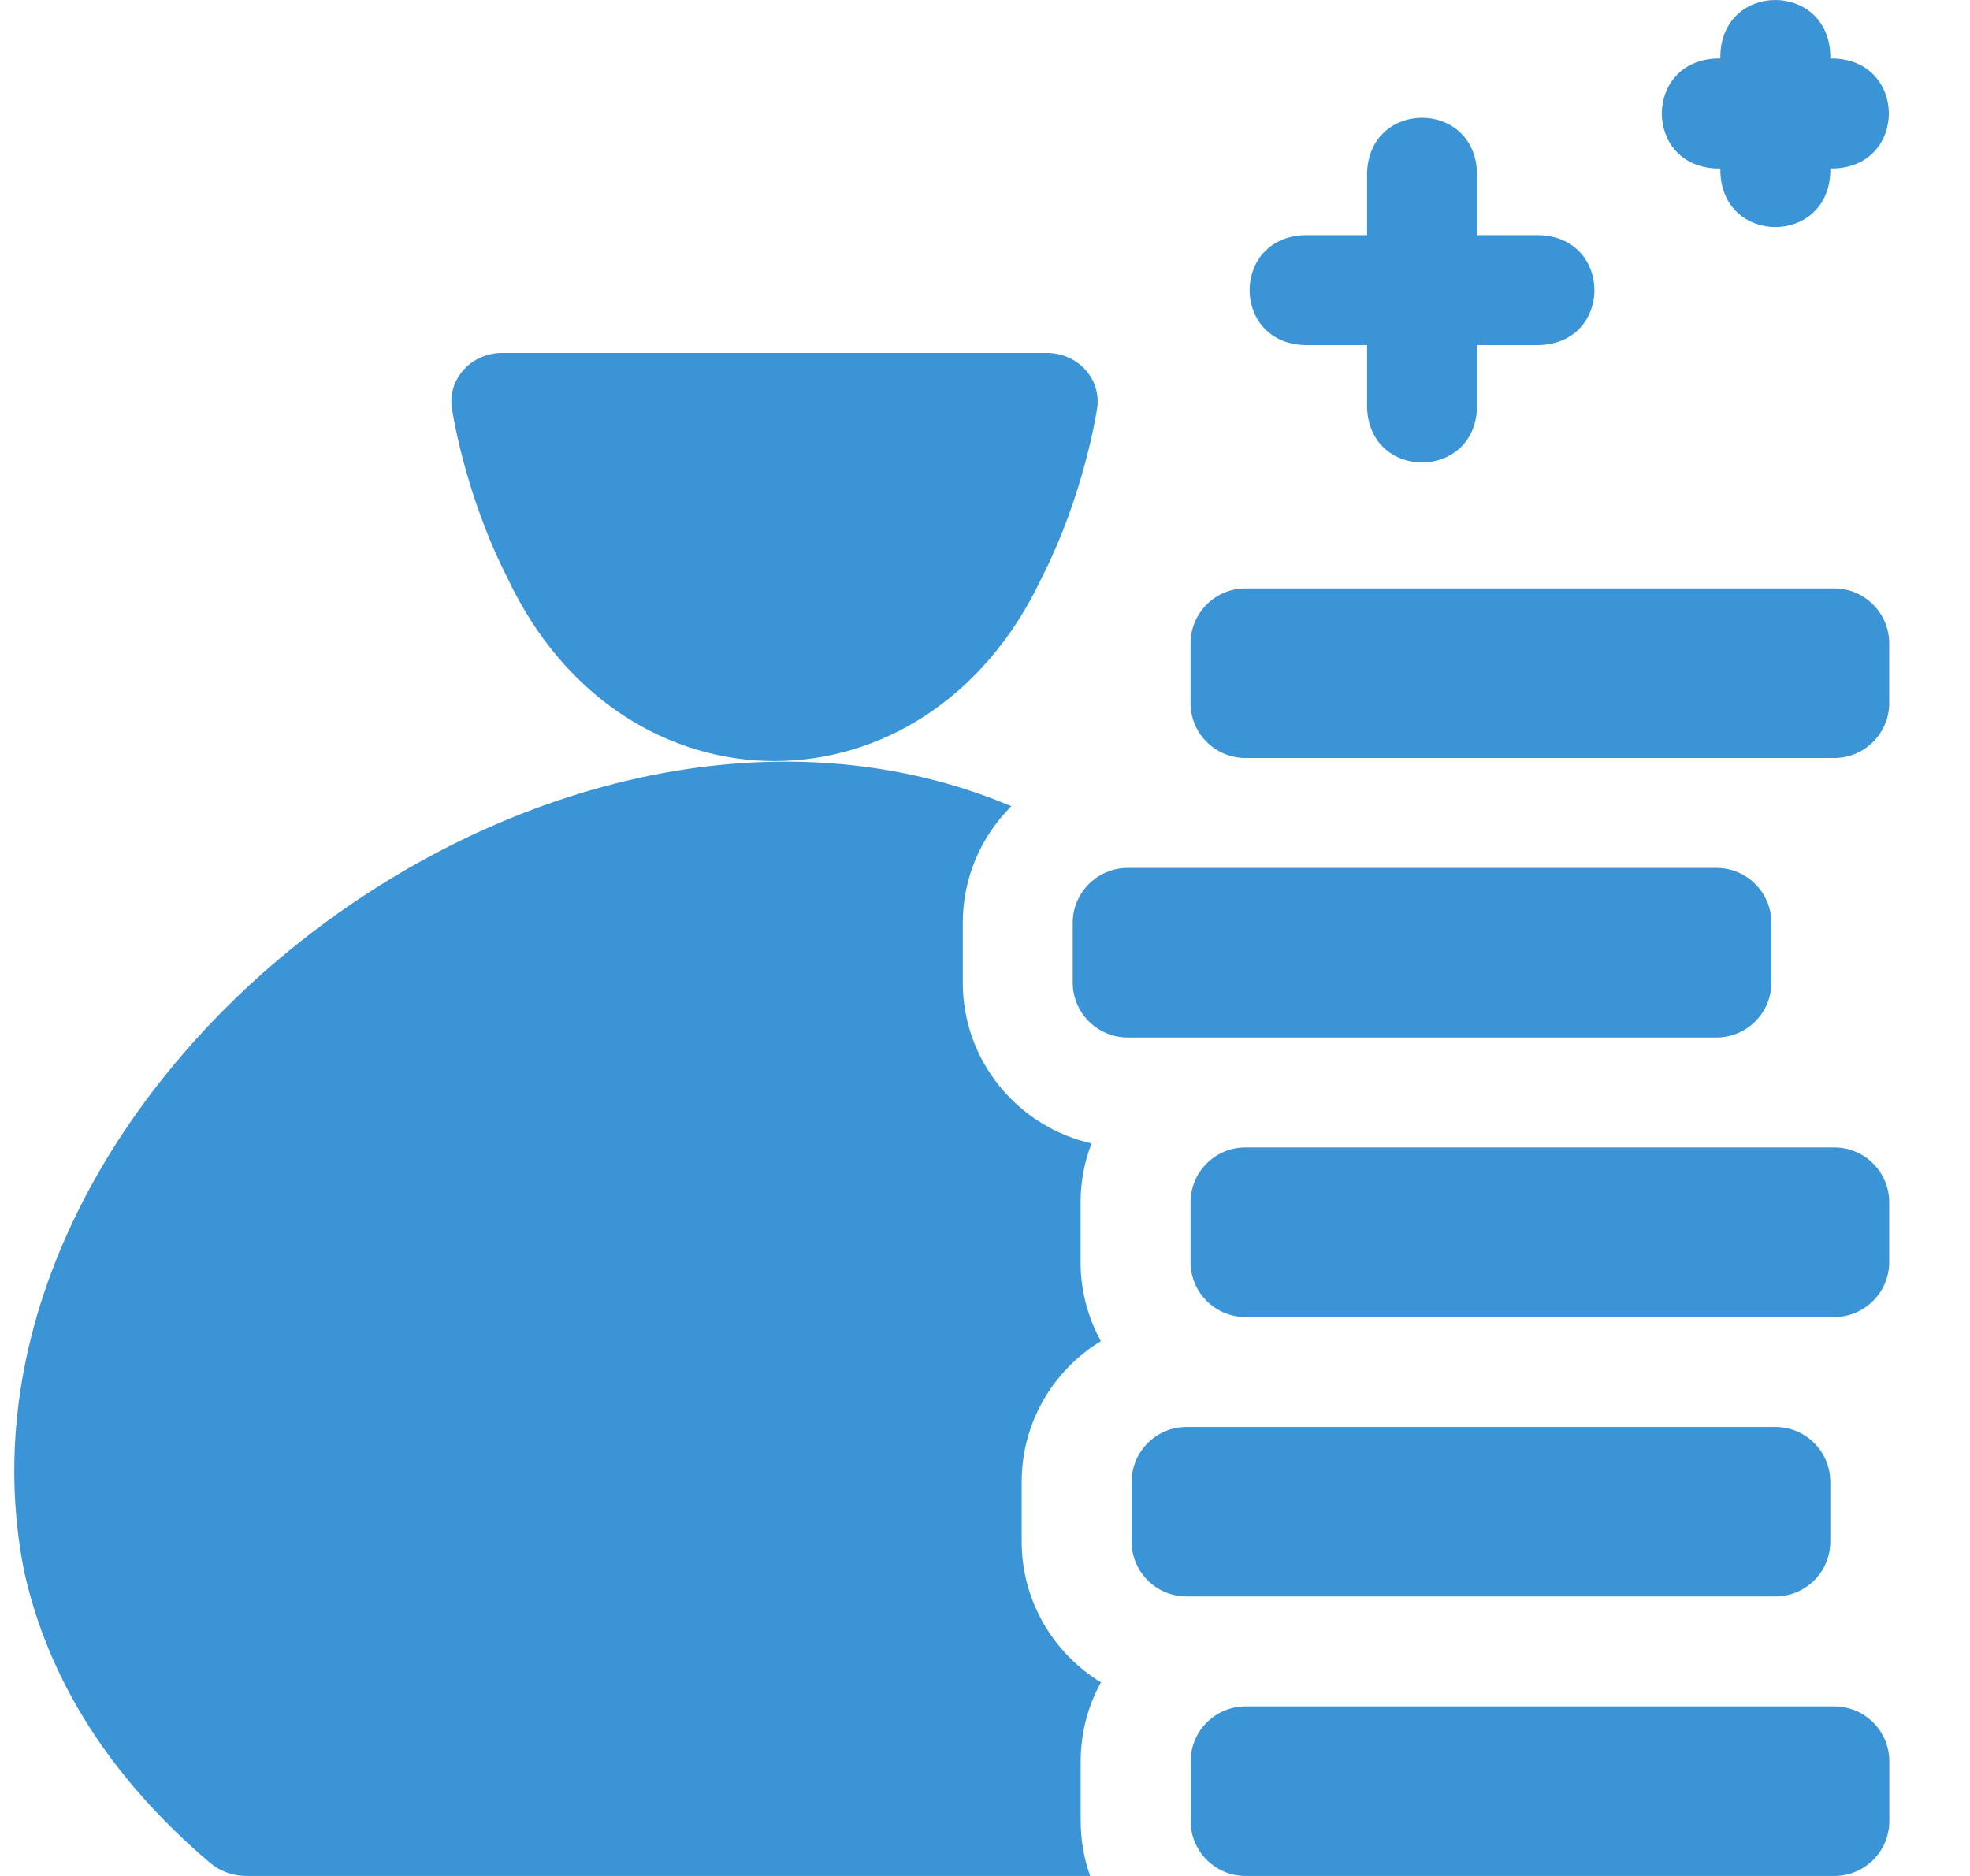 <?xml version="1.0" encoding="UTF-8"?>
<svg xmlns="http://www.w3.org/2000/svg" xmlns:xlink="http://www.w3.org/1999/xlink" width="21px" height="20px" viewBox="0 0 21 20" version="1.1">
  <title>feature_payroll</title>
  <g id="Page-1" stroke="none" stroke-width="1" fill="none" fill-rule="evenodd">
    <g id="feature_payroll" transform="translate(0.152, 0)" fill="#3A94D5" fill-rule="nonzero">
      <path d="M10.95,6.165 C11.406,5.271 11.538,4.387 11.544,4.35 C11.565,4.202 11.519,4.053 11.416,3.94 C11.313,3.827 11.164,3.763 11.007,3.763 L5.202,3.763 C5.045,3.763 4.896,3.827 4.793,3.94 C4.69,4.053 4.643,4.202 4.665,4.35 C4.67,4.387 4.803,5.271 5.259,6.165 C6.484,8.764 9.725,8.763 10.95,6.165 Z M13.751,3.679 L14.421,3.679 L14.421,4.349 C14.449,5.125 15.564,5.125 15.593,4.349 L15.593,3.679 L16.262,3.679 C17.039,3.65 17.038,2.536 16.262,2.507 L15.593,2.507 L15.593,1.838 C15.564,1.061 14.449,1.062 14.421,1.838 L14.421,2.507 L13.751,2.507 C12.974,2.536 12.975,3.651 13.751,3.679 Z M18.145,1.796 L18.187,1.796 L18.187,1.838 C18.216,2.615 19.33,2.614 19.359,1.838 L19.359,1.796 L19.401,1.796 C20.177,1.767 20.177,0.653 19.401,0.624 L19.359,0.624 L19.359,0.582 C19.33,-0.194 18.215,-0.194 18.187,0.582 L18.187,0.624 L18.145,0.624 C17.369,0.653 17.369,1.768 18.145,1.796 Z M13.125,8.081 L19.401,8.081 C19.724,8.081 19.987,7.819 19.987,7.495 L19.987,6.86 C19.987,6.536 19.724,6.273 19.401,6.273 L13.125,6.273 C12.801,6.273 12.539,6.536 12.539,6.86 L12.539,7.495 C12.539,7.819 12.801,8.081 13.125,8.081 Z M18.731,10.475 L18.731,9.839 C18.731,9.516 18.469,9.253 18.145,9.253 L11.869,9.253 C11.546,9.253 11.283,9.516 11.283,9.839 L11.283,10.475 C11.283,10.798 11.546,11.061 11.869,11.061 L18.145,11.061 C18.469,11.061 18.731,10.798 18.731,10.475 L18.731,10.475 Z M19.401,12.233 L13.125,12.233 C12.801,12.233 12.539,12.495 12.539,12.819 L12.539,13.455 C12.539,13.778 12.801,14.041 13.125,14.041 L19.401,14.041 C19.724,14.041 19.987,13.778 19.987,13.455 L19.987,12.819 C19.987,12.495 19.724,12.233 19.401,12.233 L19.401,12.233 Z M19.359,16.434 L19.359,15.799 C19.359,15.475 19.097,15.213 18.773,15.213 L12.497,15.213 C12.173,15.213 11.911,15.475 11.911,15.799 L11.911,16.434 C11.911,16.758 12.173,17.02 12.497,17.02 L18.773,17.02 C19.097,17.02 19.359,16.758 19.359,16.434 L19.359,16.434 Z" id="Shape"></path>
      <path d="M11.584,17.936 C11.078,17.627 10.739,17.069 10.739,16.434 L10.739,15.799 C10.739,15.164 11.077,14.607 11.583,14.298 C11.441,14.039 11.366,13.749 11.367,13.454 L11.367,12.819 C11.367,12.604 11.406,12.39 11.484,12.19 C10.699,12.013 10.111,11.312 10.111,10.475 L10.111,9.839 C10.111,9.353 10.31,8.913 10.629,8.595 C5.704,6.519 -0.909,11.615 0.104,16.746 C0.361,17.912 1.028,18.96 2.085,19.858 C2.193,19.95 2.331,20 2.475,20 L11.469,20 C11.402,19.812 11.368,19.614 11.368,19.414 L11.368,18.778 C11.368,18.473 11.446,18.186 11.584,17.936 L11.584,17.936 Z M19.402,18.192 L13.126,18.192 C12.803,18.192 12.54,18.455 12.54,18.778 L12.54,19.414 C12.54,19.738 12.803,20 13.126,20 L19.402,20 C19.726,20 19.988,19.738 19.988,19.414 L19.988,18.778 C19.988,18.455 19.726,18.192 19.402,18.192 Z" id="Shape"></path>
    </g>
  </g>
</svg>
